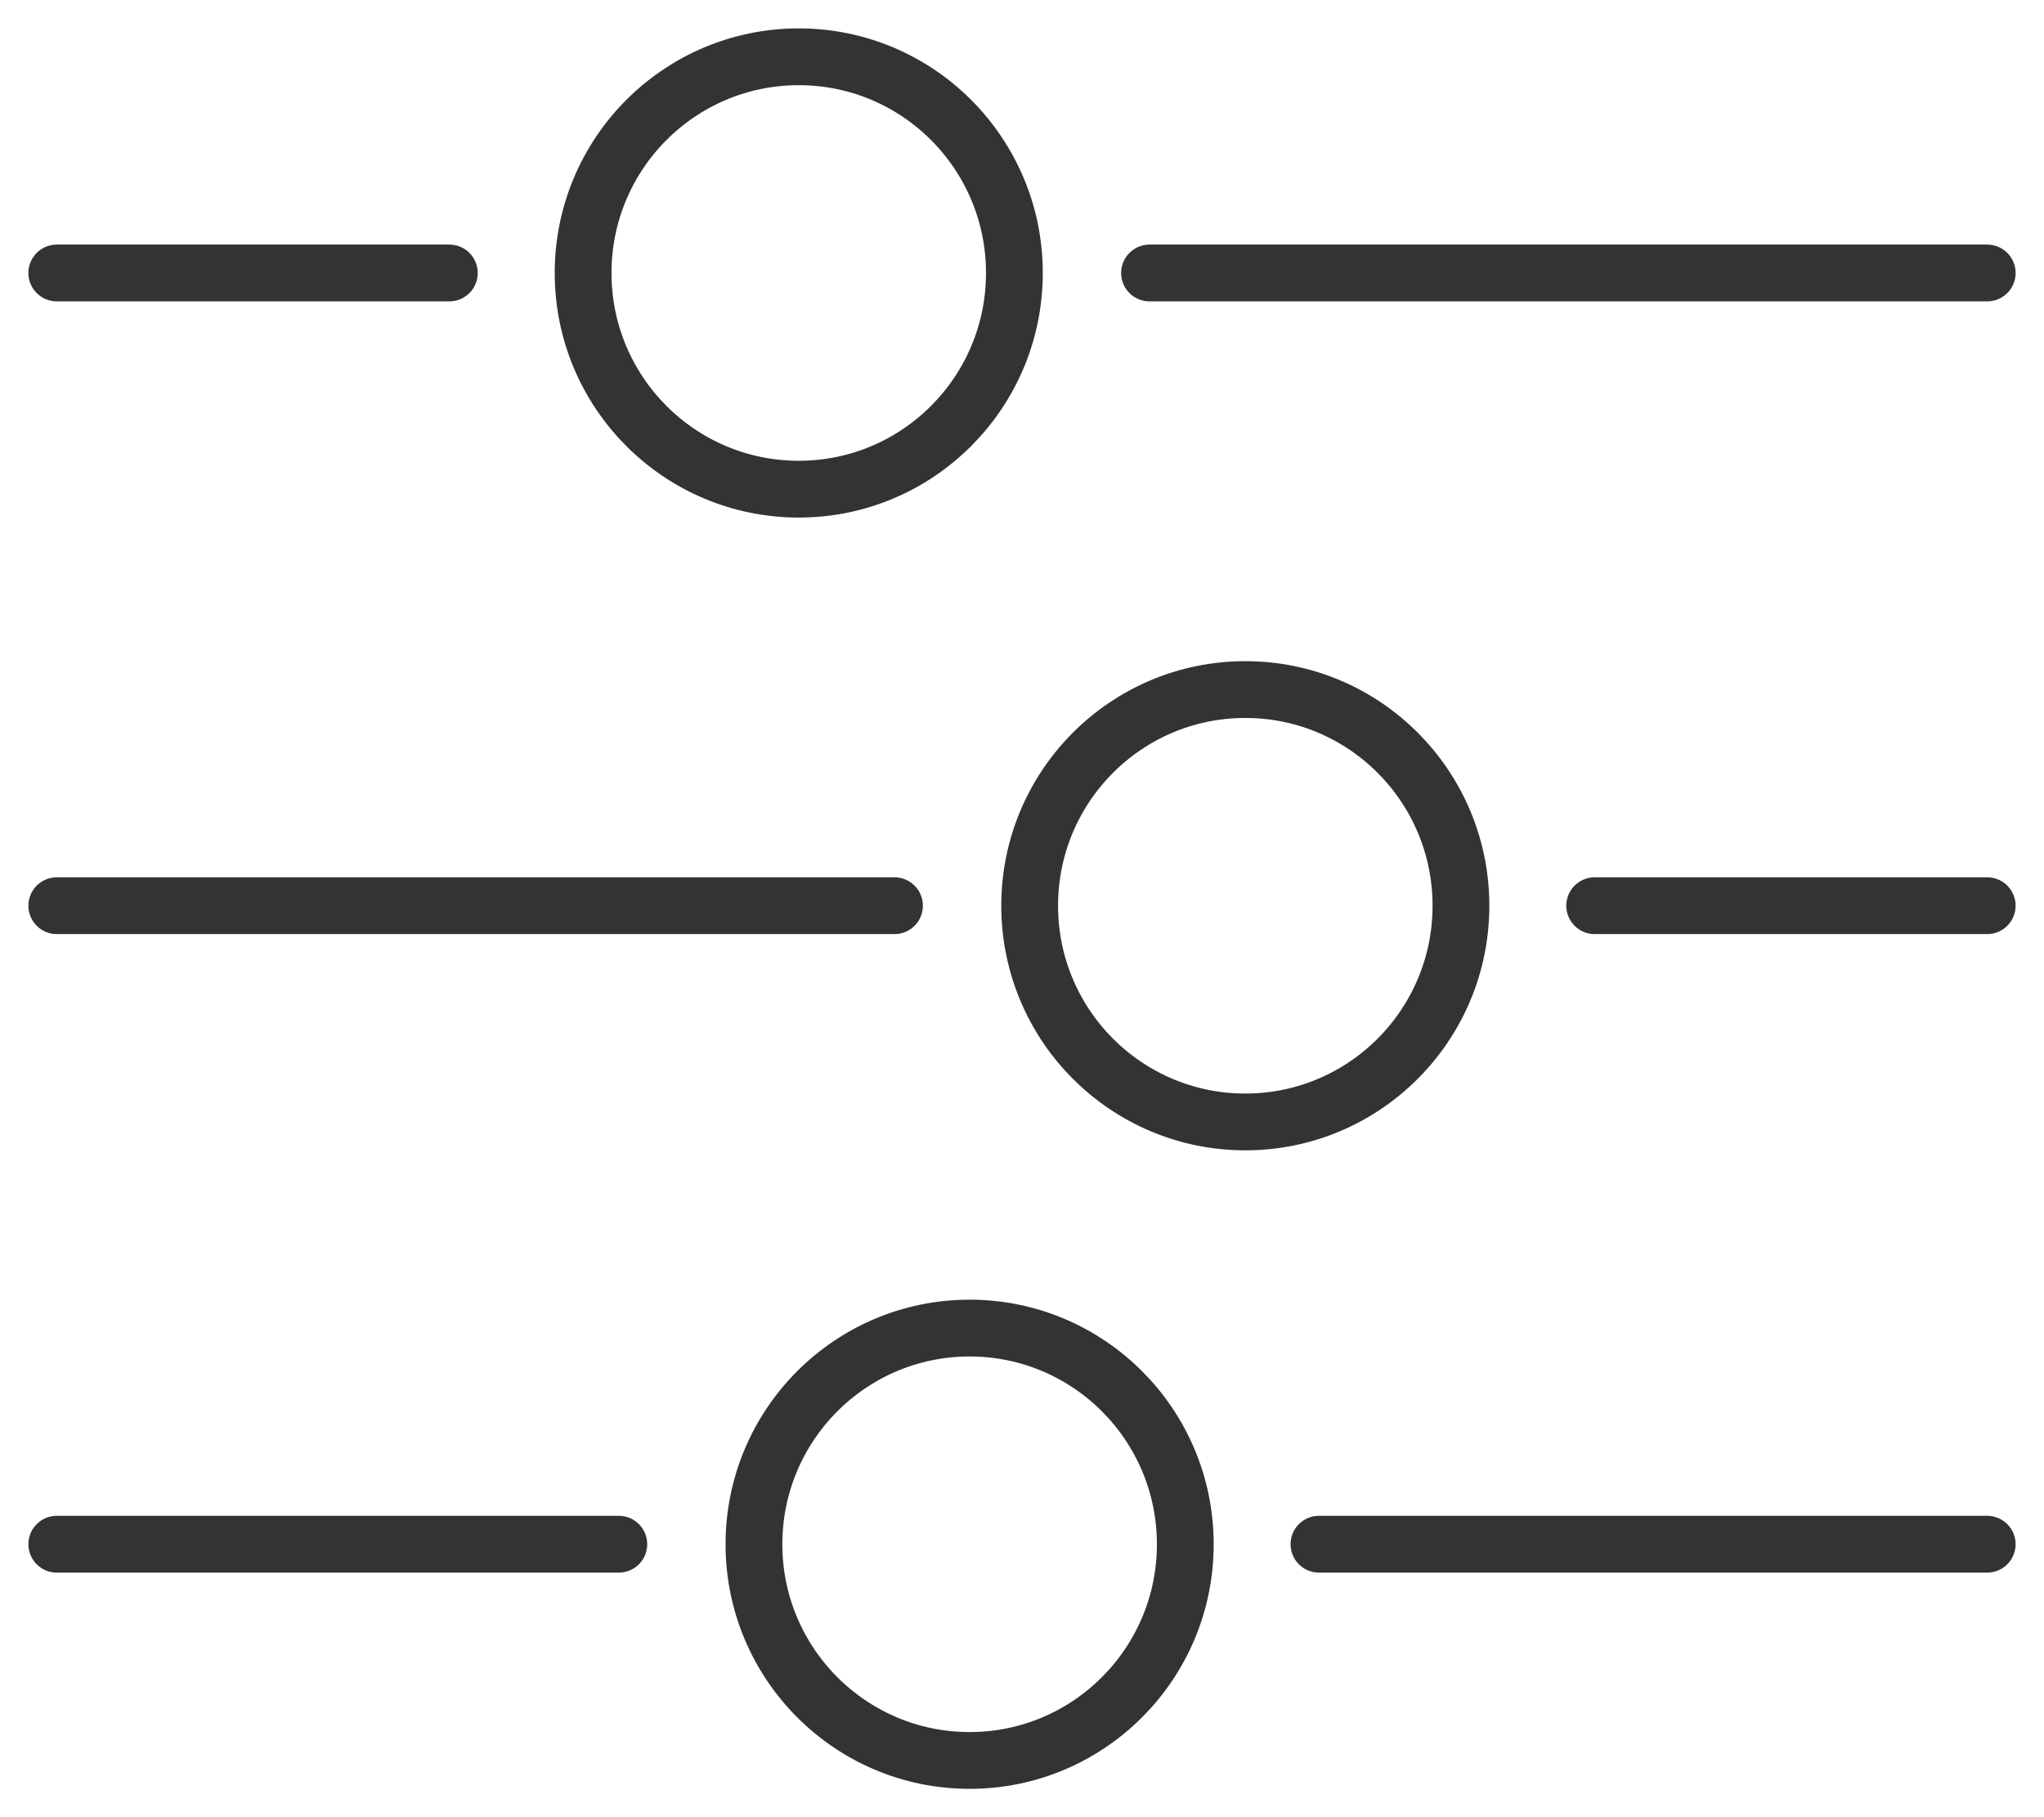 <?xml version="1.0" encoding="UTF-8"?>
<svg xmlns="http://www.w3.org/2000/svg" width="36" height="32" viewBox="0 0 36 32" fill="none">
  <g opacity="0.8">
    <path d="M1 4.807H7.914" stroke="black" stroke-miterlimit="10" stroke-linecap="round"></path>
    <path d="M20.246 4.807H35" stroke="black" stroke-miterlimit="10" stroke-linecap="round"></path>
    <path d="M14.068 8.614C16.165 8.614 17.866 6.91 17.866 4.807C17.866 2.704 16.165 1 14.068 1C11.97 1 10.27 2.704 10.27 4.807C10.27 6.91 11.97 8.614 14.068 8.614Z" stroke="black" stroke-miterlimit="10" stroke-linecap="round"></path>
    <path d="M35 15.949H28.086" stroke="black" stroke-miterlimit="10" stroke-linecap="round"></path>
    <path d="M15.754 15.949H1" stroke="black" stroke-miterlimit="10" stroke-linecap="round"></path>
    <path d="M21.933 19.757C24.031 19.757 25.731 18.052 25.731 15.95C25.731 13.847 24.031 12.143 21.933 12.143C19.835 12.143 18.135 13.847 18.135 15.95C18.135 18.052 19.835 19.757 21.933 19.757Z" stroke="black" stroke-miterlimit="10" stroke-linecap="round"></path>
    <path d="M35 27.193H23.23" stroke="black" stroke-miterlimit="10" stroke-linecap="round"></path>
    <path d="M10.899 27.193H1" stroke="black" stroke-miterlimit="10" stroke-linecap="round"></path>
    <path d="M17.077 31.001C19.175 31.001 20.876 29.296 20.876 27.194C20.876 25.091 19.175 23.387 17.077 23.387C14.98 23.387 13.279 25.091 13.279 27.194C13.279 29.296 14.98 31.001 17.077 31.001Z" stroke="black" stroke-miterlimit="10" stroke-linecap="round"></path>
  </g>
</svg>
